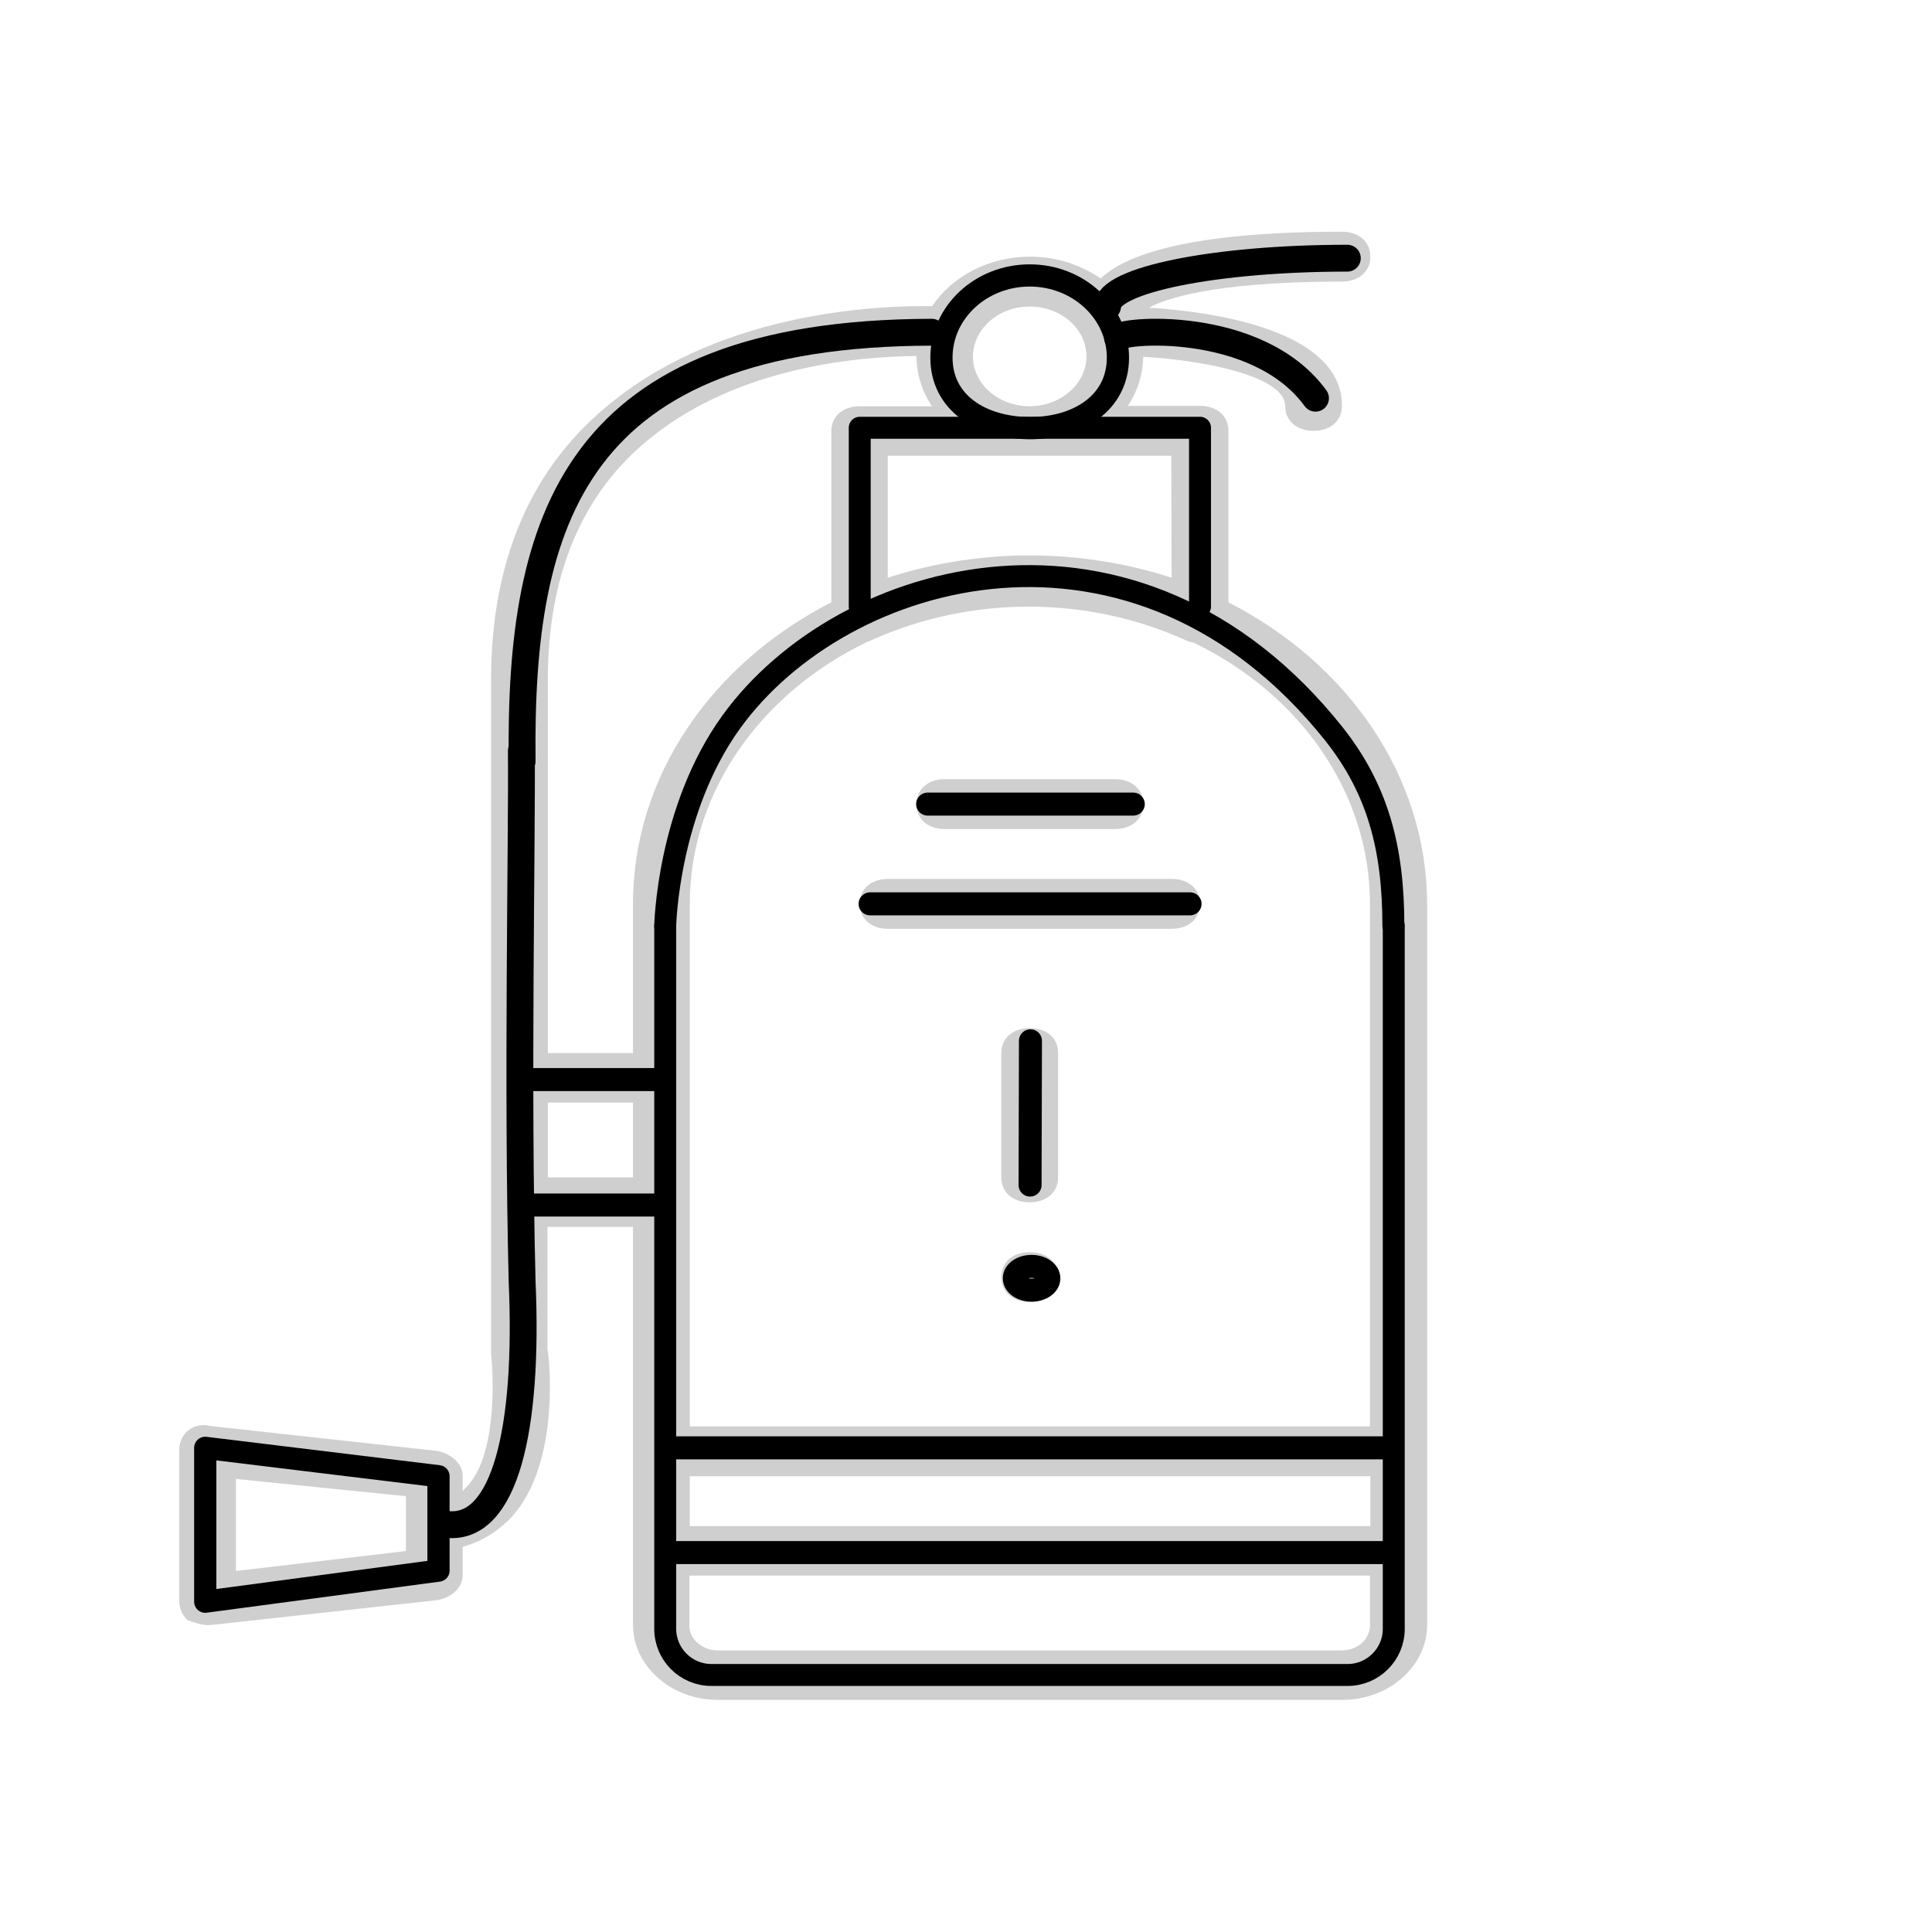 <?xml version="1.0" encoding="utf-8"?><!--Generator: Adobe Illustrator 25.0.0, SVG Export Plug-In . SVG Version: 6.00 Build 0)--><svg version="1.1" xmlns="http://www.w3.org/2000/svg" xmlns:xlink="http://www.w3.org/1999/xlink" x="0px" y="0px" viewBox="0 0 503.6 503.6" style="enable-background:new 0 0 503.6 503.6;" xml:space="preserve"><style type="text/css">.st0{fill:none;stroke:#000000;stroke-width:7.402;stroke-linecap:round;stroke-linejoin:round;stroke-miterlimit:10;}
	.st1{fill:none;stroke:#000000;stroke-width:5.721;stroke-linecap:round;stroke-linejoin:round;stroke-miterlimit:10;}
	.st2{fill:none;stroke:#000000;stroke-width:5.79;stroke-linecap:round;stroke-linejoin:round;stroke-miterlimit:10;}
	.st3{fill:none;stroke:#000000;stroke-width:7;stroke-linecap:round;stroke-linejoin:round;stroke-miterlimit:10;}
	.st4{fill:none;stroke:#000000;stroke-width:6;stroke-linecap:round;stroke-linejoin:round;stroke-miterlimit:10;}
	.st5{opacity:0.19;}</style><g id="New_icon"><path class="st0" d="M429.2,97.4"/><path class="st0" d="M71.2,103.8"/><path class="st0" d="M429.2,275"/><path class="st0" d="M71.2,281.4"/><path class="st1" d="M363.3,241.3v183.3c0,6.6-5.4,12-12,12H185.4c-6.6,0-12-5.4-12-12V241.3"/><path class="st1" d="M173.4,241.3c0,0,0.6-30.1,17.2-53.1c29.1-40.3,105.7-61.4,157.1,3.1c11.4,14.4,15.5,29.7,15.5,50"/><polyline class="st1" points="224.1,158.1 224.1,111.5 312.8,111.5 312.8,158.1 	"/><path class="st2" d="M245.4,93.2c0-11.8,10.3-21.4,23-21.4c12.7,0,23,9.6,23,21.4c0,11.8-10.3,18.4-23,18.4
		C255.7,111.5,245.4,105,245.4,93.2z"/><path class="st3" d="M288.7,79.9c0-6.9,28-12.6,62.5-12.6"/><path class="st3" d="M291.3,88.1c0-2.1,36.4-5.2,51.6,15.7"/><polygon class="st2" points="114.3,409.4 53.5,417.5 53.5,377.4 114.3,384.8 	"/><path class="st4" d="M140.8-13.9"/><path class="st3" d="M242.9,86.6c-93.5,0.2-107.5,49-106.8,111.8"/><path class="st3" d="M116.9,397.4c14.6,1.1,20.9-24.5,19.2-63.3c-1.3-51.5,0-114.6-0.2-138.4"/><line class="st4" x1="136.3" y1="314.1" x2="171.9" y2="314.1"/><line class="st4" x1="175" y1="377.4" x2="360.9" y2="377.4"/><line class="st4" x1="175.4" y1="404.7" x2="361.3" y2="404.7"/><line class="st4" x1="136.3" y1="281.4" x2="171.9" y2="281.4"/><line class="st4" x1="241.8" y1="209.6" x2="295.4" y2="209.6"/><line class="st4" x1="226.8" y1="235.6" x2="310.2" y2="235.6"/><line class="st4" x1="268.5" y1="308.9" x2="268.6" y2="271.3"/><ellipse class="st4" cx="268.9" cy="333.2" rx="4.5" ry="3.1"/></g><g id="Template_1_"><g transform="translate(1 1)" class="st5"><g><g><path d="M319.2,156v-44.7c0-3.9-3-6.5-7.4-6.5H293c2.5-3.8,3.9-8.1,4-12.8c17.3,1,37,5.4,37,12.8c0,3.9,3,6.5,7.4,6.5
					c4.4,0,7.4-2.6,7.4-6.5c0-19.6-32.9-24.5-50.3-25.6c3.8-2.1,16.1-6.8,50.3-6.8c4.4,0,7.4-2.6,7.4-6.5s-3-6.5-7.4-6.5
					c-40.7,0-56.8,6.3-62.9,12.2c-5.1-3.5-11.4-5.7-18.4-5.7c-10.8,0-20.4,5.2-25.5,12.9c-13-0.2-53.6,1.1-83.2,24.8
					c-21.4,16.9-31.8,41.5-31.8,72.7V280v32.4v38.9v0.6c0.7,6.5,1.5,27.2-6.7,35c-0.2,0.3-0.5,0.5-0.7,0.8v-4c0-3.2-3-5.8-6.7-6.5
					l-59.1-6.5c-2.2-0.6-4.4,0-5.9,1.3s-2.2,3.2-2.2,5.2v38.9c0,1.9,0.7,3.9,2.2,5.2c1.5,0.6,3.7,1.3,5.2,1.3h0.7l59.1-6.5
					c3.7-0.6,6.7-3.2,6.7-6.5v-7.4c4.4-1.2,8.4-3.5,11.8-6.8c13.3-13,11.1-40.2,10.3-44.8v-31.8H164v58.4v25.9v19.5
					c0,10.4,9.6,19.5,22.2,19.5h162.6c12.6,0,22.2-9.1,22.2-19.5v-19.5v-26V234.6C370.9,201.1,350.1,171.8,319.2,156z M104.8,403.3
					l-44.3,5.2v-24l44.3,4.5V403.3z M356.1,234.6v136.2H178.8v-58.4V280v-45.4c0-29.4,18.8-55.1,46.3-68.3c0.3-0.1,0.6-0.2,1-0.4
					c25.9-11.7,56.2-11.7,82,0c0.8,0.4,1.4,0.5,2,0.6C337.5,179.7,356.1,205.3,356.1,234.6z M356.1,396.8H178.8v-13h177.4V396.8z
					 M304.4,149.6c-10.1-3.3-20.8-5.2-31.5-5.7c-0.1,0-0.2,0-0.2,0c-0.7,0-1.4-0.1-2.2-0.1c-0.2,0-0.3,0-0.5,0c-0.9,0-1.7,0-2.6,0
					s-1.7,0-2.6,0c-0.2,0-0.3,0-0.5,0c-0.7,0-1.4,0-2.2,0.1c-0.1,0-0.2,0-0.2,0c-10.7,0.5-21.4,2.4-31.5,5.7v-31.8h73.9L304.4,149.6
					L304.4,149.6z M267.4,78.9c8.1,0,14.8,5.8,14.8,13c0,7.1-6.7,13-14.8,13s-14.8-5.8-14.8-13C252.7,84.7,259.3,78.9,267.4,78.9z
					 M168.4,113.3c23.4-19.1,55.7-21.4,69.5-21.5c0,0,0,0.1,0,0.1c0,4.7,1.5,9.2,4,13h-18.8c-4.4,0-7.4,2.6-7.4,6.5V156
					c-30.9,15.8-51.7,45.1-51.7,78.6v38.9h-22.2v-97.3C141.8,148.9,150.7,127.5,168.4,113.3z M141.8,305.9v-19.5H164v19.5H141.8z
					 M348.7,429.2H186.1c-3.7,0-7.4-2.6-7.4-6.5v-13h177.4v13C356.1,426,353.2,429.2,348.7,429.2z"/><path d="M245.3,215.1h44.3c4.4,0,7.4-2.6,7.4-6.5s-3-6.5-7.4-6.5h-44.3c-4.4,0-7.4,2.6-7.4,6.5S240.8,215.1,245.3,215.1z"/><path d="M304.4,228.1h-73.9c-4.4,0-7.4,2.6-7.4,6.5s3,6.5,7.4,6.5h73.9c4.4,0,7.4-2.6,7.4-6.5
					C311.8,230.7,308.8,228.1,304.4,228.1z"/><path d="M267.4,267c-4.4,0-7.4,2.6-7.4,6.5v32.4c0,3.9,3,6.5,7.4,6.5s7.4-2.6,7.4-6.5v-32.4C274.8,269.6,271.9,267,267.4,267z"/><path d="M267.4,325.4c-4.4,0-7.4,2.6-7.4,6.5c0,3.9,3,6.5,7.4,6.5s7.4-2.6,7.4-6.5C274.8,328,271.9,325.4,267.4,325.4z"/></g></g></g></g></svg>